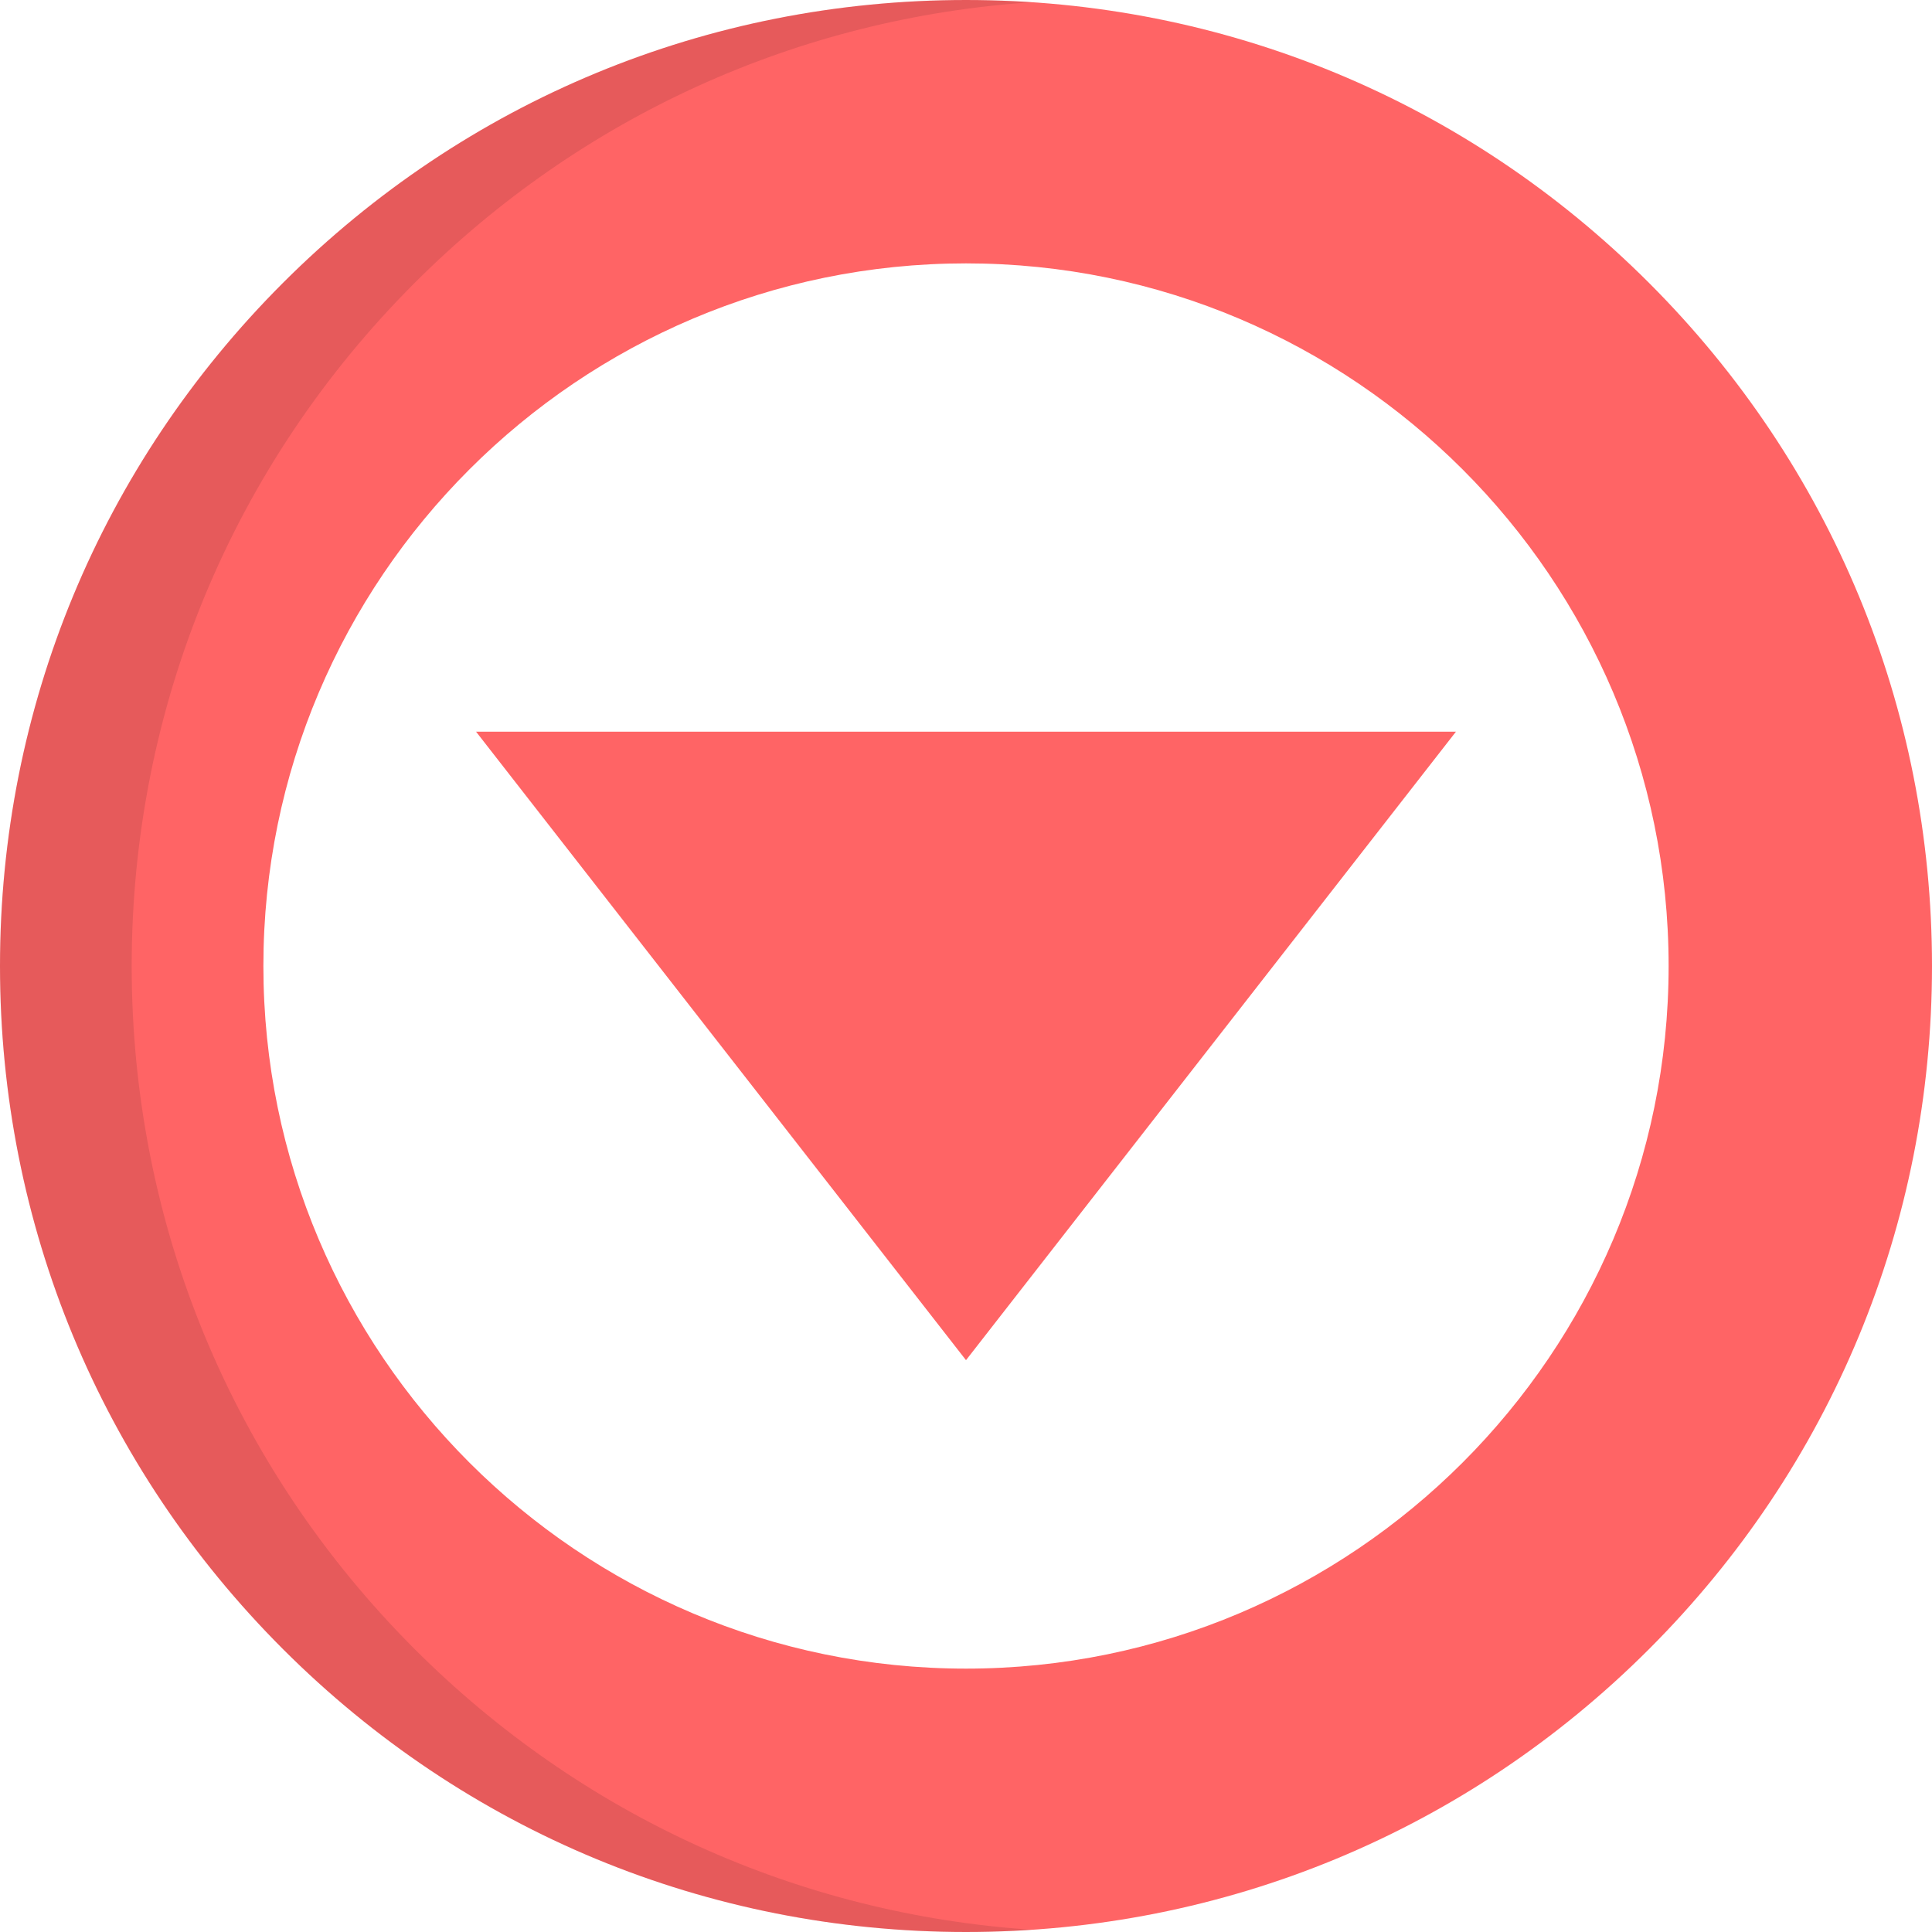 <?xml version="1.0" encoding="iso-8859-1"?>
<!-- Uploaded to: SVG Repo, www.svgrepo.com, Generator: SVG Repo Mixer Tools -->
<svg height="800px" width="800px" version="1.1" id="Layer_1" xmlns="http://www.w3.org/2000/svg" xmlns:xlink="http://www.w3.org/1999/xlink" 
	 viewBox="0 0 512 512" xml:space="preserve">
<g>
	<path style="fill:#FF6465;" d="M256.001,512c-68.38,0-132.667-26.629-181.02-74.981C26.629,388.668,0,324.38,0,256.001
		c0-68.38,26.629-132.667,74.98-181.02C123.334,26.629,187.619,0,256.001,0c68.379,0,132.667,26.629,181.018,74.981
		C485.371,123.334,512,187.62,512,256.001s-26.63,132.667-74.981,181.02S324.38,512,256.001,512z M256.001,69.8
		C153.329,69.8,69.8,153.329,69.8,256.001s83.529,186.2,186.201,186.2s186.201-83.529,186.201-186.2S358.671,69.8,256.001,69.8z"/>
	<polygon style="fill:#FF6465;" points="385.842,193.905 256.001,360.459 126.159,193.905 	"/>
</g>
<g style="opacity:0.1;">
	<path d="M109.88,437.019C61.528,388.668,34.9,324.38,34.9,256.001s26.629-132.668,74.98-181.02
		c44.217-44.216,101.76-70.25,163.57-74.384C267.666,0.211,261.85,0,255.999,0C187.619,0,123.332,26.629,74.98,74.981
		C26.629,123.332,0,187.62,0,256.001s26.629,132.667,74.98,181.018C123.332,485.37,187.619,512,255.999,512
		c5.85,0,11.667-0.209,17.45-0.597C211.639,507.27,154.097,481.235,109.88,437.019z"/>
</g>
</svg>